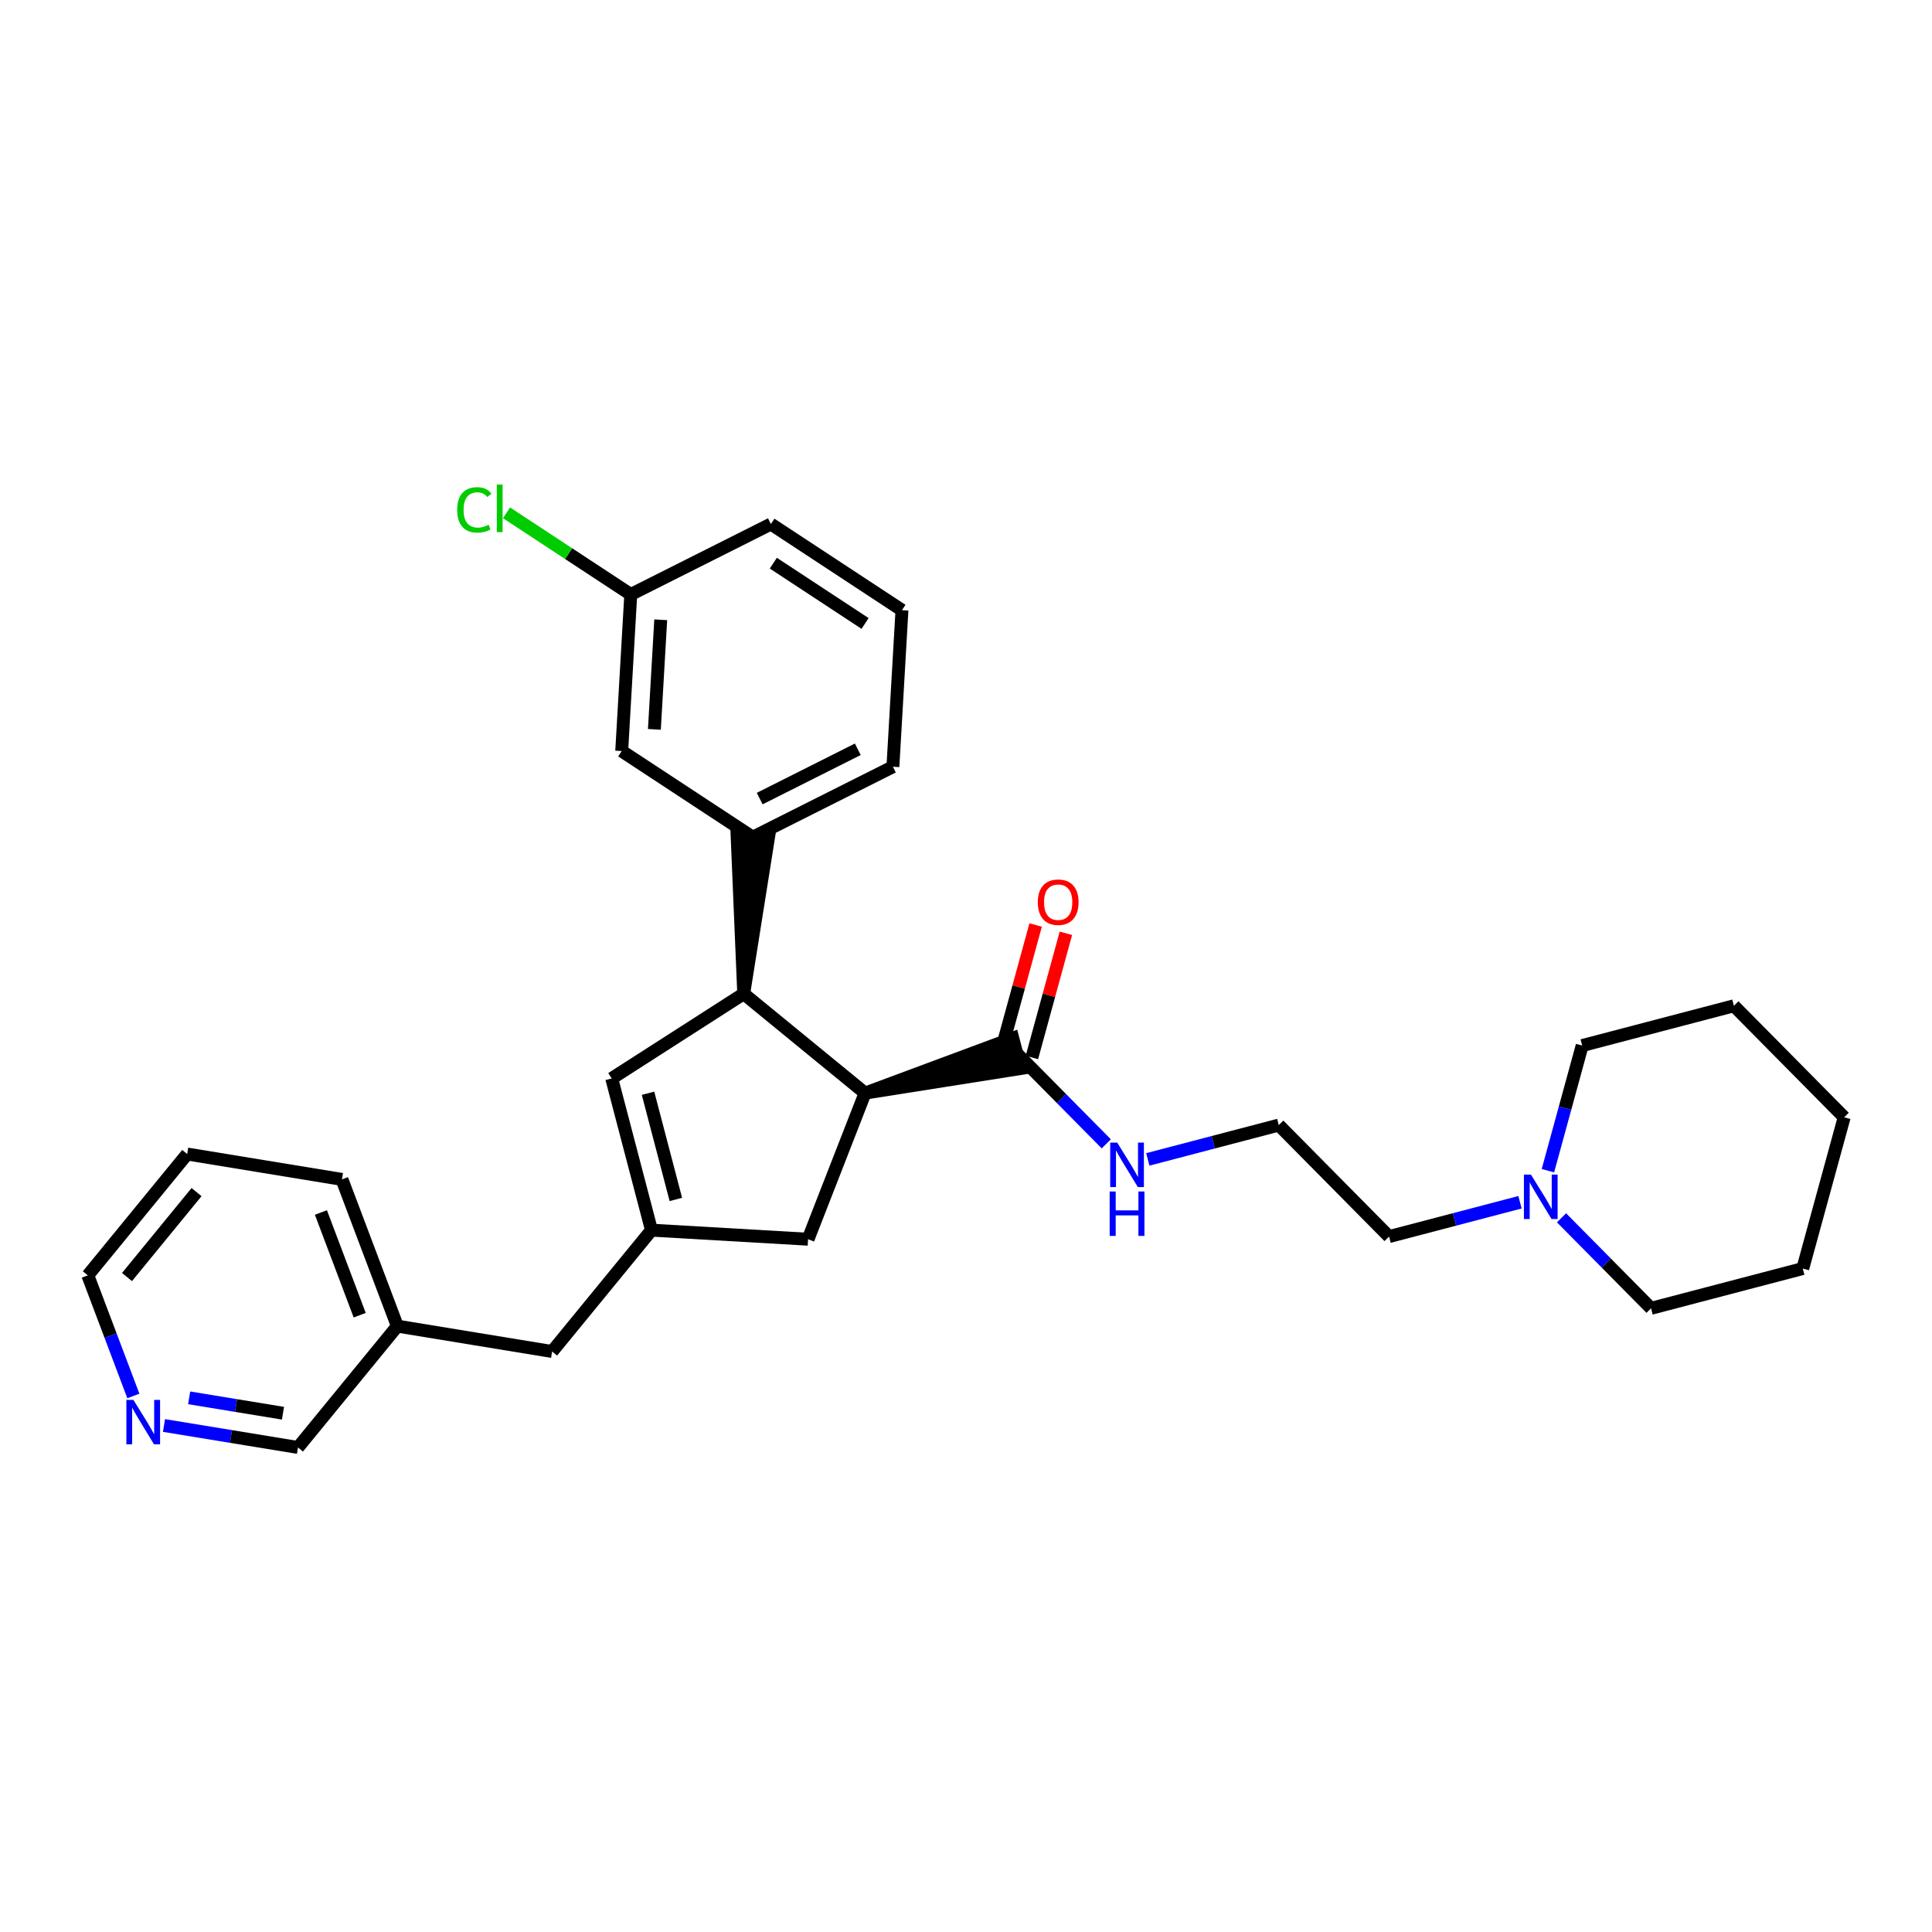 <?xml version='1.0' encoding='iso-8859-1'?>
<svg version='1.1' baseProfile='full'
              xmlns='http://www.w3.org/2000/svg'
                      xmlns:rdkit='http://www.rdkit.org/xml'
                      xmlns:xlink='http://www.w3.org/1999/xlink'
                  xml:space='preserve'
width='300px' height='300px' viewBox='0 0 300 300'>
<!-- END OF HEADER -->
<rect style='opacity:1.0;fill:#FFFFFF;stroke:none' width='300' height='300' x='0' y='0'> </rect>
<rect style='opacity:1.0;fill:#FFFFFF;stroke:none' width='300' height='300' x='0' y='0'> </rect>
<path class='bond-0 atom-0 atom-1' d='M 160.814,143.635 L 158.174,153.277' style='fill:none;fill-rule:evenodd;stroke:#FF0000;stroke-width:2.0px;stroke-linecap:butt;stroke-linejoin:miter;stroke-opacity:1' />
<path class='bond-0 atom-0 atom-1' d='M 158.174,153.277 L 155.533,162.92' style='fill:none;fill-rule:evenodd;stroke:#000000;stroke-width:2.0px;stroke-linecap:butt;stroke-linejoin:miter;stroke-opacity:1' />
<path class='bond-0 atom-0 atom-1' d='M 165.511,144.921 L 162.871,154.564' style='fill:none;fill-rule:evenodd;stroke:#FF0000;stroke-width:2.0px;stroke-linecap:butt;stroke-linejoin:miter;stroke-opacity:1' />
<path class='bond-0 atom-0 atom-1' d='M 162.871,154.564 L 160.231,164.206' style='fill:none;fill-rule:evenodd;stroke:#000000;stroke-width:2.0px;stroke-linecap:butt;stroke-linejoin:miter;stroke-opacity:1' />
<path class='bond-1 atom-1 atom-2' d='M 157.882,163.563 L 164.833,170.59' style='fill:none;fill-rule:evenodd;stroke:#000000;stroke-width:2.0px;stroke-linecap:butt;stroke-linejoin:miter;stroke-opacity:1' />
<path class='bond-1 atom-1 atom-2' d='M 164.833,170.59 L 171.784,177.617' style='fill:none;fill-rule:evenodd;stroke:#0000FF;stroke-width:2.0px;stroke-linecap:butt;stroke-linejoin:miter;stroke-opacity:1' />
<path class='bond-10 atom-11 atom-1' d='M 134.325,169.738 L 158.5,165.919 L 157.265,161.207 Z' style='fill:#000000;fill-rule:evenodd;fill-opacity:1;stroke:#000000;stroke-width:2.0px;stroke-linecap:butt;stroke-linejoin:miter;stroke-opacity:1;' />
<path class='bond-2 atom-2 atom-3' d='M 178.233,180.032 L 188.399,177.367' style='fill:none;fill-rule:evenodd;stroke:#0000FF;stroke-width:2.0px;stroke-linecap:butt;stroke-linejoin:miter;stroke-opacity:1' />
<path class='bond-2 atom-2 atom-3' d='M 188.399,177.367 L 198.566,174.702' style='fill:none;fill-rule:evenodd;stroke:#000000;stroke-width:2.0px;stroke-linecap:butt;stroke-linejoin:miter;stroke-opacity:1' />
<path class='bond-3 atom-3 atom-4' d='M 198.566,174.702 L 215.692,192.016' style='fill:none;fill-rule:evenodd;stroke:#000000;stroke-width:2.0px;stroke-linecap:butt;stroke-linejoin:miter;stroke-opacity:1' />
<path class='bond-4 atom-4 atom-5' d='M 215.692,192.016 L 225.858,189.351' style='fill:none;fill-rule:evenodd;stroke:#000000;stroke-width:2.0px;stroke-linecap:butt;stroke-linejoin:miter;stroke-opacity:1' />
<path class='bond-4 atom-4 atom-5' d='M 225.858,189.351 L 236.025,186.686' style='fill:none;fill-rule:evenodd;stroke:#0000FF;stroke-width:2.0px;stroke-linecap:butt;stroke-linejoin:miter;stroke-opacity:1' />
<path class='bond-5 atom-5 atom-6' d='M 242.473,189.101 L 249.424,196.128' style='fill:none;fill-rule:evenodd;stroke:#0000FF;stroke-width:2.0px;stroke-linecap:butt;stroke-linejoin:miter;stroke-opacity:1' />
<path class='bond-5 atom-5 atom-6' d='M 249.424,196.128 L 256.375,203.155' style='fill:none;fill-rule:evenodd;stroke:#000000;stroke-width:2.0px;stroke-linecap:butt;stroke-linejoin:miter;stroke-opacity:1' />
<path class='bond-29 atom-10 atom-5' d='M 245.68,162.353 L 243.02,172.068' style='fill:none;fill-rule:evenodd;stroke:#000000;stroke-width:2.0px;stroke-linecap:butt;stroke-linejoin:miter;stroke-opacity:1' />
<path class='bond-29 atom-10 atom-5' d='M 243.02,172.068 L 240.36,181.784' style='fill:none;fill-rule:evenodd;stroke:#0000FF;stroke-width:2.0px;stroke-linecap:butt;stroke-linejoin:miter;stroke-opacity:1' />
<path class='bond-6 atom-6 atom-7' d='M 256.375,203.155 L 279.933,196.98' style='fill:none;fill-rule:evenodd;stroke:#000000;stroke-width:2.0px;stroke-linecap:butt;stroke-linejoin:miter;stroke-opacity:1' />
<path class='bond-7 atom-7 atom-8' d='M 279.933,196.98 L 286.364,173.492' style='fill:none;fill-rule:evenodd;stroke:#000000;stroke-width:2.0px;stroke-linecap:butt;stroke-linejoin:miter;stroke-opacity:1' />
<path class='bond-8 atom-8 atom-9' d='M 286.364,173.492 L 269.237,156.178' style='fill:none;fill-rule:evenodd;stroke:#000000;stroke-width:2.0px;stroke-linecap:butt;stroke-linejoin:miter;stroke-opacity:1' />
<path class='bond-9 atom-9 atom-10' d='M 269.237,156.178 L 245.68,162.353' style='fill:none;fill-rule:evenodd;stroke:#000000;stroke-width:2.0px;stroke-linecap:butt;stroke-linejoin:miter;stroke-opacity:1' />
<path class='bond-11 atom-11 atom-12' d='M 134.325,169.738 L 125.474,192.425' style='fill:none;fill-rule:evenodd;stroke:#000000;stroke-width:2.0px;stroke-linecap:butt;stroke-linejoin:miter;stroke-opacity:1' />
<path class='bond-30 atom-22 atom-11' d='M 115.483,154.309 L 134.325,169.738' style='fill:none;fill-rule:evenodd;stroke:#000000;stroke-width:2.0px;stroke-linecap:butt;stroke-linejoin:miter;stroke-opacity:1' />
<path class='bond-12 atom-12 atom-13' d='M 125.474,192.425 L 101.162,191.018' style='fill:none;fill-rule:evenodd;stroke:#000000;stroke-width:2.0px;stroke-linecap:butt;stroke-linejoin:miter;stroke-opacity:1' />
<path class='bond-13 atom-13 atom-14' d='M 101.162,191.018 L 85.733,209.861' style='fill:none;fill-rule:evenodd;stroke:#000000;stroke-width:2.0px;stroke-linecap:butt;stroke-linejoin:miter;stroke-opacity:1' />
<path class='bond-20 atom-13 atom-21' d='M 101.162,191.018 L 94.987,167.461' style='fill:none;fill-rule:evenodd;stroke:#000000;stroke-width:2.0px;stroke-linecap:butt;stroke-linejoin:miter;stroke-opacity:1' />
<path class='bond-20 atom-13 atom-21' d='M 104.947,186.25 L 100.624,169.76' style='fill:none;fill-rule:evenodd;stroke:#000000;stroke-width:2.0px;stroke-linecap:butt;stroke-linejoin:miter;stroke-opacity:1' />
<path class='bond-14 atom-14 atom-15' d='M 85.733,209.861 L 61.701,205.92' style='fill:none;fill-rule:evenodd;stroke:#000000;stroke-width:2.0px;stroke-linecap:butt;stroke-linejoin:miter;stroke-opacity:1' />
<path class='bond-15 atom-15 atom-16' d='M 61.701,205.92 L 53.097,183.137' style='fill:none;fill-rule:evenodd;stroke:#000000;stroke-width:2.0px;stroke-linecap:butt;stroke-linejoin:miter;stroke-opacity:1' />
<path class='bond-15 atom-15 atom-16' d='M 55.854,204.223 L 49.831,188.275' style='fill:none;fill-rule:evenodd;stroke:#000000;stroke-width:2.0px;stroke-linecap:butt;stroke-linejoin:miter;stroke-opacity:1' />
<path class='bond-32 atom-20 atom-15' d='M 46.272,224.762 L 61.701,205.92' style='fill:none;fill-rule:evenodd;stroke:#000000;stroke-width:2.0px;stroke-linecap:butt;stroke-linejoin:miter;stroke-opacity:1' />
<path class='bond-16 atom-16 atom-17' d='M 53.097,183.137 L 29.065,179.196' style='fill:none;fill-rule:evenodd;stroke:#000000;stroke-width:2.0px;stroke-linecap:butt;stroke-linejoin:miter;stroke-opacity:1' />
<path class='bond-17 atom-17 atom-18' d='M 29.065,179.196 L 13.636,198.039' style='fill:none;fill-rule:evenodd;stroke:#000000;stroke-width:2.0px;stroke-linecap:butt;stroke-linejoin:miter;stroke-opacity:1' />
<path class='bond-17 atom-17 atom-18' d='M 30.519,185.109 L 19.719,198.298' style='fill:none;fill-rule:evenodd;stroke:#000000;stroke-width:2.0px;stroke-linecap:butt;stroke-linejoin:miter;stroke-opacity:1' />
<path class='bond-18 atom-18 atom-19' d='M 13.636,198.039 L 17.172,207.401' style='fill:none;fill-rule:evenodd;stroke:#000000;stroke-width:2.0px;stroke-linecap:butt;stroke-linejoin:miter;stroke-opacity:1' />
<path class='bond-18 atom-18 atom-19' d='M 17.172,207.401 L 20.708,216.764' style='fill:none;fill-rule:evenodd;stroke:#0000FF;stroke-width:2.0px;stroke-linecap:butt;stroke-linejoin:miter;stroke-opacity:1' />
<path class='bond-19 atom-19 atom-20' d='M 25.464,221.35 L 35.868,223.056' style='fill:none;fill-rule:evenodd;stroke:#0000FF;stroke-width:2.0px;stroke-linecap:butt;stroke-linejoin:miter;stroke-opacity:1' />
<path class='bond-19 atom-19 atom-20' d='M 35.868,223.056 L 46.272,224.762' style='fill:none;fill-rule:evenodd;stroke:#000000;stroke-width:2.0px;stroke-linecap:butt;stroke-linejoin:miter;stroke-opacity:1' />
<path class='bond-19 atom-19 atom-20' d='M 29.373,217.055 L 36.656,218.25' style='fill:none;fill-rule:evenodd;stroke:#0000FF;stroke-width:2.0px;stroke-linecap:butt;stroke-linejoin:miter;stroke-opacity:1' />
<path class='bond-19 atom-19 atom-20' d='M 36.656,218.25 L 43.939,219.444' style='fill:none;fill-rule:evenodd;stroke:#000000;stroke-width:2.0px;stroke-linecap:butt;stroke-linejoin:miter;stroke-opacity:1' />
<path class='bond-21 atom-21 atom-22' d='M 94.987,167.461 L 115.483,154.309' style='fill:none;fill-rule:evenodd;stroke:#000000;stroke-width:2.0px;stroke-linecap:butt;stroke-linejoin:miter;stroke-opacity:1' />
<path class='bond-22 atom-22 atom-23' d='M 115.483,154.309 L 119.321,130.137 L 114.459,129.856 Z' style='fill:#000000;fill-rule:evenodd;fill-opacity:1;stroke:#000000;stroke-width:2.0px;stroke-linecap:butt;stroke-linejoin:miter;stroke-opacity:1;' />
<path class='bond-23 atom-23 atom-24' d='M 116.89,129.997 L 138.649,119.059' style='fill:none;fill-rule:evenodd;stroke:#000000;stroke-width:2.0px;stroke-linecap:butt;stroke-linejoin:miter;stroke-opacity:1' />
<path class='bond-23 atom-23 atom-24' d='M 117.966,124.004 L 133.197,116.348' style='fill:none;fill-rule:evenodd;stroke:#000000;stroke-width:2.0px;stroke-linecap:butt;stroke-linejoin:miter;stroke-opacity:1' />
<path class='bond-31 atom-29 atom-23' d='M 96.538,116.622 L 116.89,129.997' style='fill:none;fill-rule:evenodd;stroke:#000000;stroke-width:2.0px;stroke-linecap:butt;stroke-linejoin:miter;stroke-opacity:1' />
<path class='bond-24 atom-24 atom-25' d='M 138.649,119.059 L 140.056,94.747' style='fill:none;fill-rule:evenodd;stroke:#000000;stroke-width:2.0px;stroke-linecap:butt;stroke-linejoin:miter;stroke-opacity:1' />
<path class='bond-25 atom-25 atom-26' d='M 140.056,94.747 L 119.704,81.372' style='fill:none;fill-rule:evenodd;stroke:#000000;stroke-width:2.0px;stroke-linecap:butt;stroke-linejoin:miter;stroke-opacity:1' />
<path class='bond-25 atom-25 atom-26' d='M 134.328,96.811 L 120.082,87.448' style='fill:none;fill-rule:evenodd;stroke:#000000;stroke-width:2.0px;stroke-linecap:butt;stroke-linejoin:miter;stroke-opacity:1' />
<path class='bond-26 atom-26 atom-27' d='M 119.704,81.372 L 97.945,92.309' style='fill:none;fill-rule:evenodd;stroke:#000000;stroke-width:2.0px;stroke-linecap:butt;stroke-linejoin:miter;stroke-opacity:1' />
<path class='bond-27 atom-27 atom-28' d='M 97.945,92.309 L 88.298,85.969' style='fill:none;fill-rule:evenodd;stroke:#000000;stroke-width:2.0px;stroke-linecap:butt;stroke-linejoin:miter;stroke-opacity:1' />
<path class='bond-27 atom-27 atom-28' d='M 88.298,85.969 L 78.651,79.629' style='fill:none;fill-rule:evenodd;stroke:#00CC00;stroke-width:2.0px;stroke-linecap:butt;stroke-linejoin:miter;stroke-opacity:1' />
<path class='bond-28 atom-27 atom-29' d='M 97.945,92.309 L 96.538,116.622' style='fill:none;fill-rule:evenodd;stroke:#000000;stroke-width:2.0px;stroke-linecap:butt;stroke-linejoin:miter;stroke-opacity:1' />
<path class='bond-28 atom-27 atom-29' d='M 102.597,96.238 L 101.612,113.256' style='fill:none;fill-rule:evenodd;stroke:#000000;stroke-width:2.0px;stroke-linecap:butt;stroke-linejoin:miter;stroke-opacity:1' />
<path  class='atom-0' d='M 161.148 140.094
Q 161.148 138.438, 161.966 137.513
Q 162.784 136.587, 164.313 136.587
Q 165.843 136.587, 166.661 137.513
Q 167.479 138.438, 167.479 140.094
Q 167.479 141.769, 166.651 142.724
Q 165.823 143.669, 164.313 143.669
Q 162.794 143.669, 161.966 142.724
Q 161.148 141.779, 161.148 140.094
M 164.313 142.89
Q 165.365 142.89, 165.93 142.188
Q 166.505 141.477, 166.505 140.094
Q 166.505 138.74, 165.93 138.058
Q 165.365 137.366, 164.313 137.366
Q 163.261 137.366, 162.687 138.048
Q 162.122 138.73, 162.122 140.094
Q 162.122 141.487, 162.687 142.188
Q 163.261 142.89, 164.313 142.89
' fill='#FF0000'/>
<path  class='atom-2' d='M 173.484 177.428
L 175.744 181.081
Q 175.968 181.442, 176.328 182.095
Q 176.689 182.747, 176.708 182.786
L 176.708 177.428
L 177.624 177.428
L 177.624 184.325
L 176.679 184.325
L 174.254 180.331
Q 173.971 179.864, 173.669 179.328
Q 173.377 178.792, 173.289 178.627
L 173.289 184.325
L 172.393 184.325
L 172.393 177.428
L 173.484 177.428
' fill='#0000FF'/>
<path  class='atom-2' d='M 172.31 185.015
L 173.245 185.015
L 173.245 187.947
L 176.772 187.947
L 176.772 185.015
L 177.707 185.015
L 177.707 191.912
L 176.772 191.912
L 176.772 188.726
L 173.245 188.726
L 173.245 191.912
L 172.31 191.912
L 172.31 185.015
' fill='#0000FF'/>
<path  class='atom-5' d='M 237.725 182.393
L 239.985 186.046
Q 240.209 186.406, 240.569 187.059
Q 240.929 187.711, 240.949 187.75
L 240.949 182.393
L 241.865 182.393
L 241.865 189.29
L 240.92 189.29
L 238.494 185.296
Q 238.212 184.828, 237.91 184.292
Q 237.617 183.757, 237.53 183.591
L 237.53 189.29
L 236.634 189.29
L 236.634 182.393
L 237.725 182.393
' fill='#0000FF'/>
<path  class='atom-19' d='M 20.715 217.373
L 22.975 221.026
Q 23.199 221.386, 23.56 222.039
Q 23.92 222.692, 23.94 222.731
L 23.94 217.373
L 24.855 217.373
L 24.855 224.27
L 23.91 224.27
L 21.485 220.276
Q 21.202 219.808, 20.9 219.272
Q 20.608 218.737, 20.52 218.571
L 20.52 224.27
L 19.624 224.27
L 19.624 217.373
L 20.715 217.373
' fill='#0000FF'/>
<path  class='atom-28' d='M 70.989 79.174
Q 70.989 77.459, 71.788 76.563
Q 72.597 75.657, 74.126 75.657
Q 75.548 75.657, 76.308 76.66
L 75.665 77.186
Q 75.11 76.456, 74.126 76.456
Q 73.084 76.456, 72.528 77.157
Q 71.983 77.849, 71.983 79.174
Q 71.983 80.537, 72.548 81.239
Q 73.123 81.94, 74.233 81.94
Q 74.993 81.94, 75.879 81.482
L 76.152 82.213
Q 75.792 82.447, 75.246 82.583
Q 74.701 82.719, 74.097 82.719
Q 72.597 82.719, 71.788 81.804
Q 70.989 80.888, 70.989 79.174
' fill='#00CC00'/>
<path  class='atom-28' d='M 77.146 75.238
L 78.042 75.238
L 78.042 82.632
L 77.146 82.632
L 77.146 75.238
' fill='#00CC00'/>
</svg>
